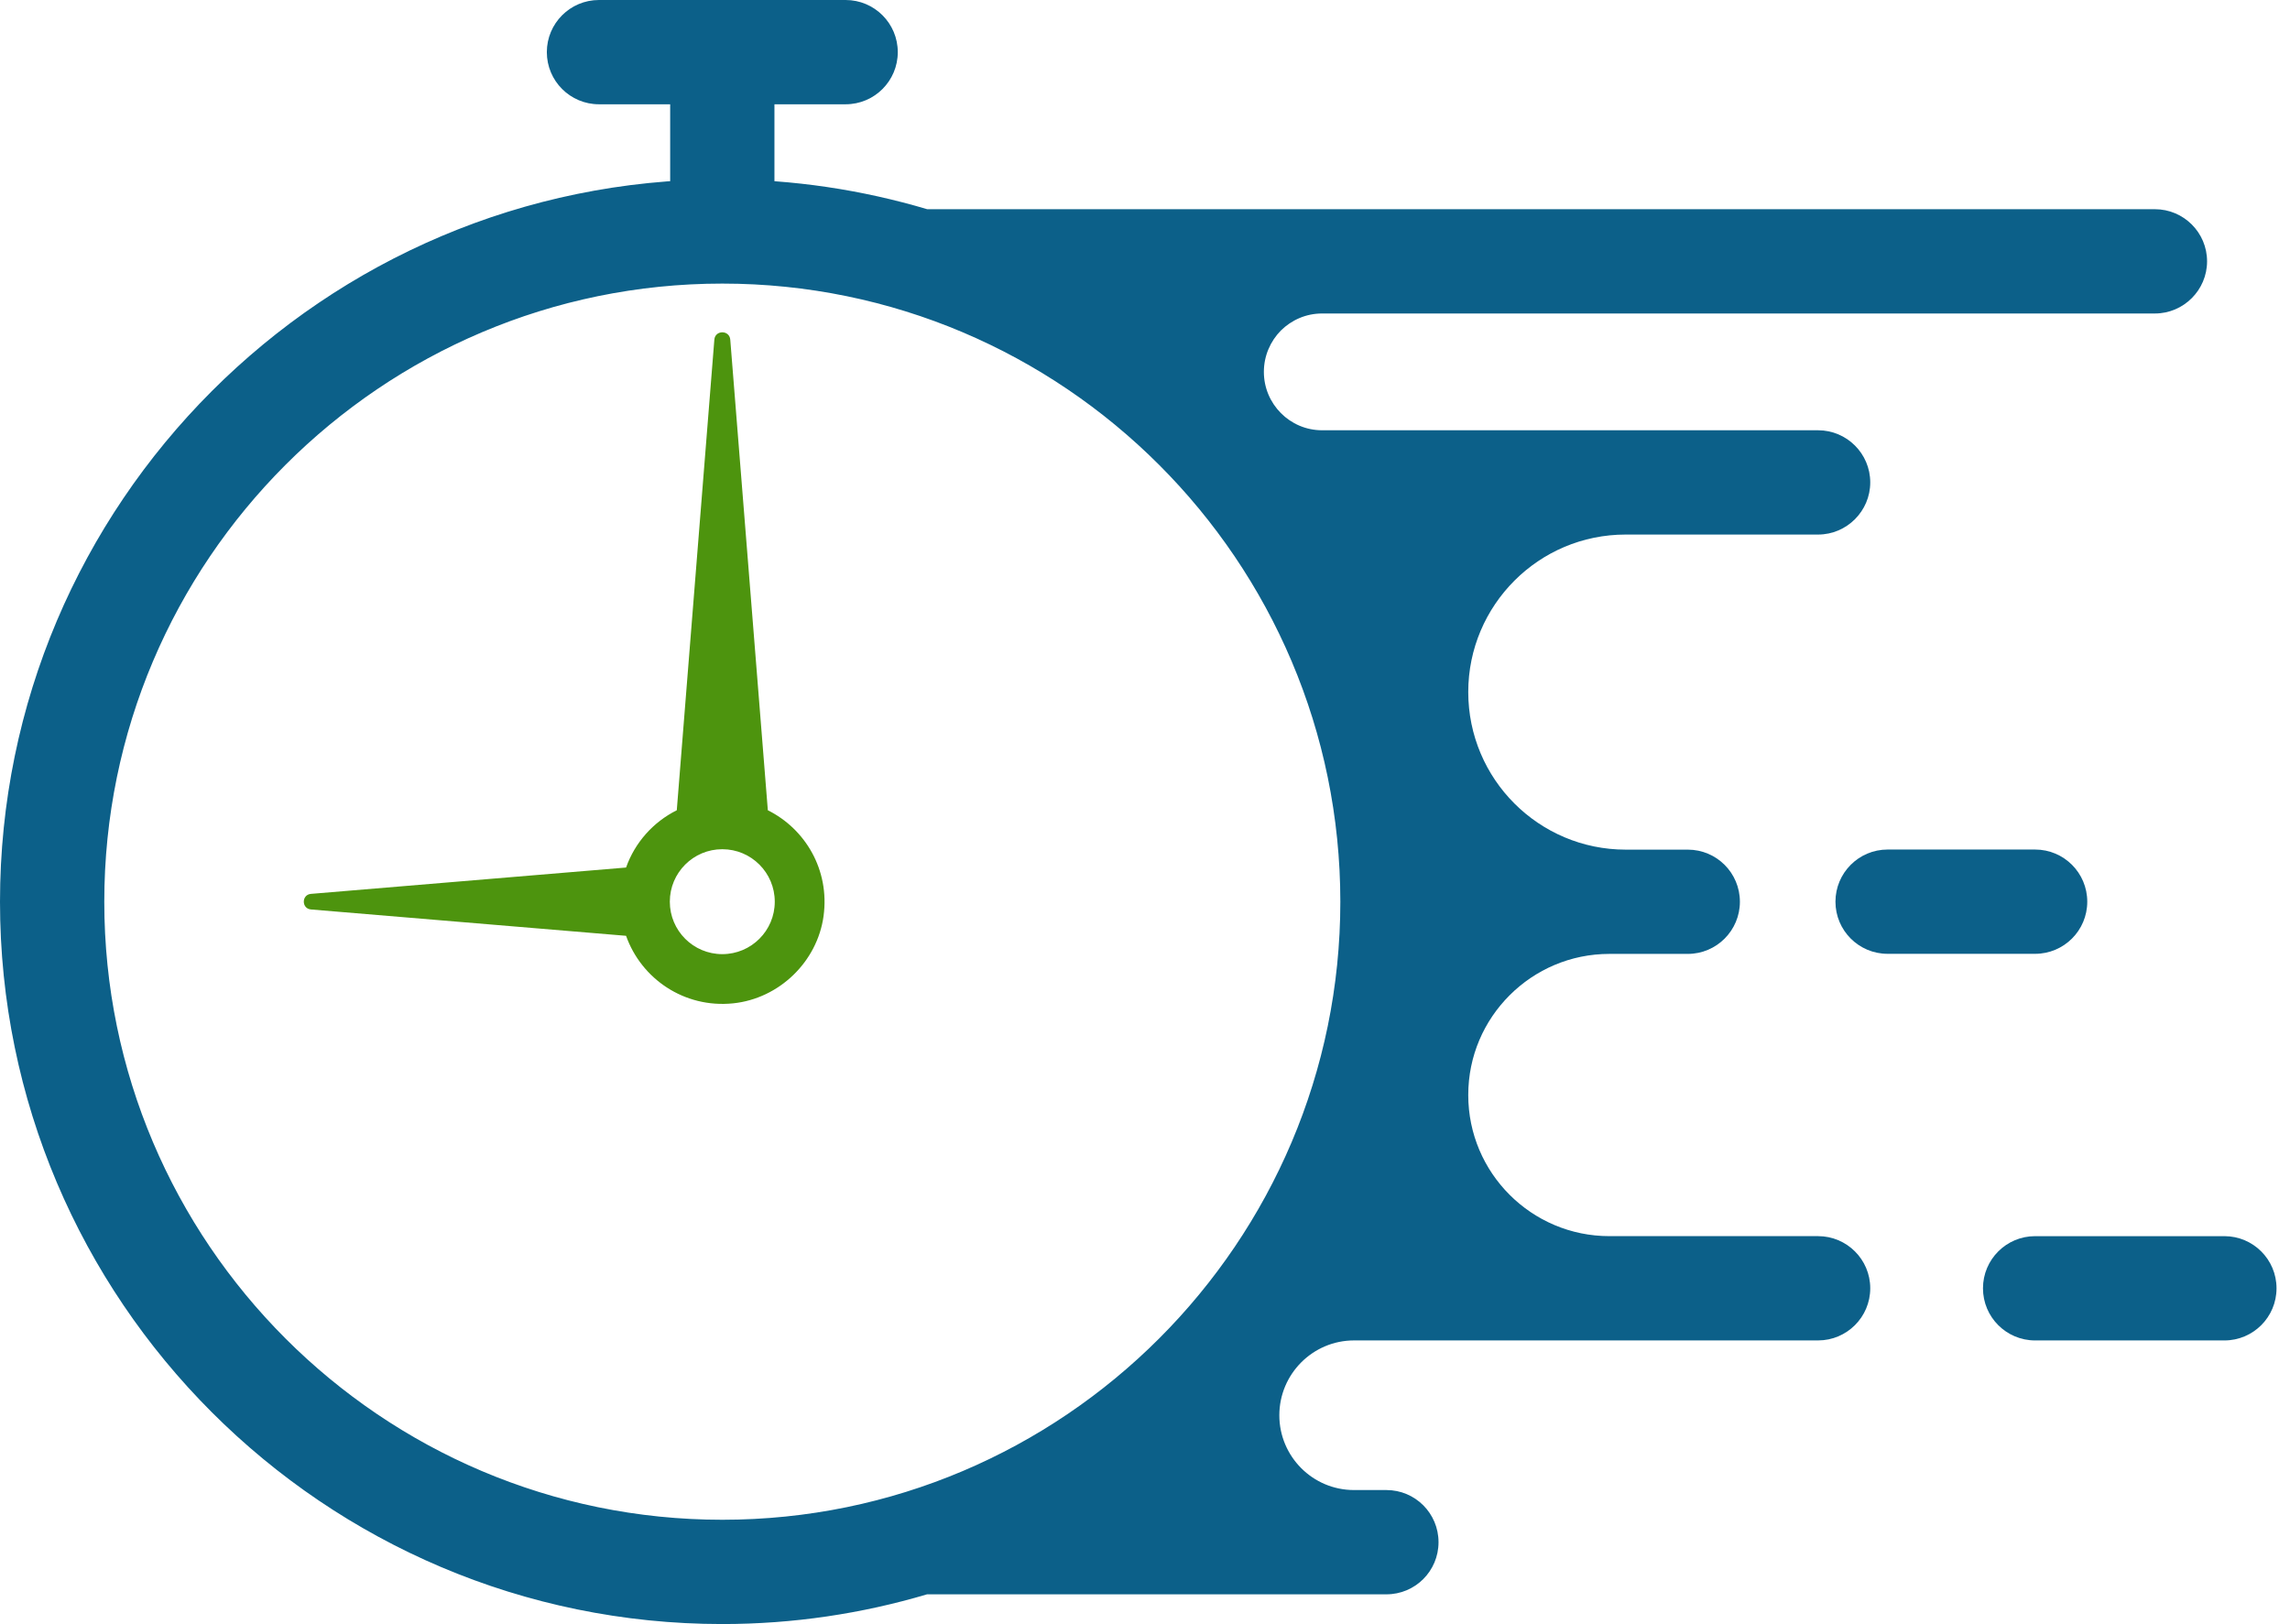 <svg width="141" height="100" viewBox="0 0 141 100" fill="none" xmlns="http://www.w3.org/2000/svg">
<path d="M52.066 0H36.88C35.107 0 33.67 1.437 33.67 3.21C33.67 4.984 35.107 6.421 36.88 6.421H41.264V14.255H47.684V6.421H52.067C53.841 6.421 55.278 4.984 55.278 3.21C55.278 1.437 53.84 0 52.066 0Z" fill="#0C6089"/>
<path d="M47.277 49.891L44.964 20.914C44.916 20.311 44.032 20.311 43.984 20.914L41.671 49.891C40.222 50.614 39.094 51.876 38.548 53.418L19.148 55.04C18.559 55.089 18.559 55.951 19.148 56L38.548 57.622C39.484 60.259 42.12 62.091 45.143 61.78C47.973 61.488 50.325 59.221 50.709 56.401C51.093 53.568 49.587 51.043 47.277 49.891ZM44.473 58.751C42.688 58.751 41.242 57.305 41.242 55.521C41.242 53.736 42.689 52.29 44.473 52.29C46.258 52.29 47.704 53.737 47.704 55.521C47.705 57.306 46.258 58.751 44.473 58.751Z" fill="#4D940E"/>
<path d="M136.96 82.537H125.306C123.533 82.537 122.096 81.1 122.096 79.326C122.096 77.553 123.533 76.116 125.306 76.116H136.96C138.733 76.116 140.17 77.553 140.17 79.326C140.17 81.1 138.733 82.537 136.96 82.537Z" fill="#0C6089"/>
<path d="M125.307 58.731H116.223C114.45 58.731 113.013 57.294 113.013 55.521C113.013 53.748 114.45 52.31 116.223 52.31H125.307C127.08 52.31 128.517 53.748 128.517 55.521C128.517 57.294 127.079 58.731 125.307 58.731Z" fill="#0C6089"/>
<path d="M132.683 12.882H57.091C53.088 11.694 48.851 11.041 44.474 11.041C19.947 11.041 0 30.999 0 55.526C0 80.042 19.947 100 44.474 100C48.851 100 53.078 99.358 57.08 98.17H85.363C87.139 98.17 88.573 96.736 88.573 94.96C88.573 93.183 87.139 91.749 85.363 91.749H83.373C82.099 91.749 80.954 91.236 80.119 90.401C79.285 89.566 78.771 88.411 78.771 87.148C78.771 84.601 80.836 82.536 83.373 82.536H111.945C113.71 82.536 115.155 81.102 115.155 79.325C115.155 77.549 113.71 76.115 111.945 76.115H99.093C94.298 76.115 90.403 72.22 90.403 67.426C90.403 65.018 91.377 62.856 92.95 61.283C94.523 59.71 96.695 58.736 99.093 58.736H103.919C105.695 58.736 107.129 57.292 107.129 55.526C107.129 53.75 105.695 52.316 103.919 52.316H100.098C94.748 52.316 90.403 47.971 90.403 42.61C90.403 39.934 91.495 37.505 93.25 35.75C95.005 33.995 97.423 32.915 100.098 32.915H111.945C113.71 32.915 115.155 31.47 115.155 29.704C115.155 27.928 113.71 26.494 111.945 26.494H81.403C79.424 26.494 77.819 24.878 77.819 22.898C77.819 21.903 78.225 21.004 78.867 20.351C79.52 19.709 80.408 19.303 81.403 19.303H132.683C134.449 19.303 135.894 17.858 135.894 16.092C135.894 14.316 134.449 12.882 132.683 12.882ZM82.527 55.526C82.527 76.5 65.459 93.579 44.474 93.579C23.489 93.579 6.421 76.5 6.421 55.526C6.421 34.541 23.489 17.462 44.474 17.462C65.459 17.462 82.527 34.541 82.527 55.526Z" fill="#0C6089"/>
</svg>
